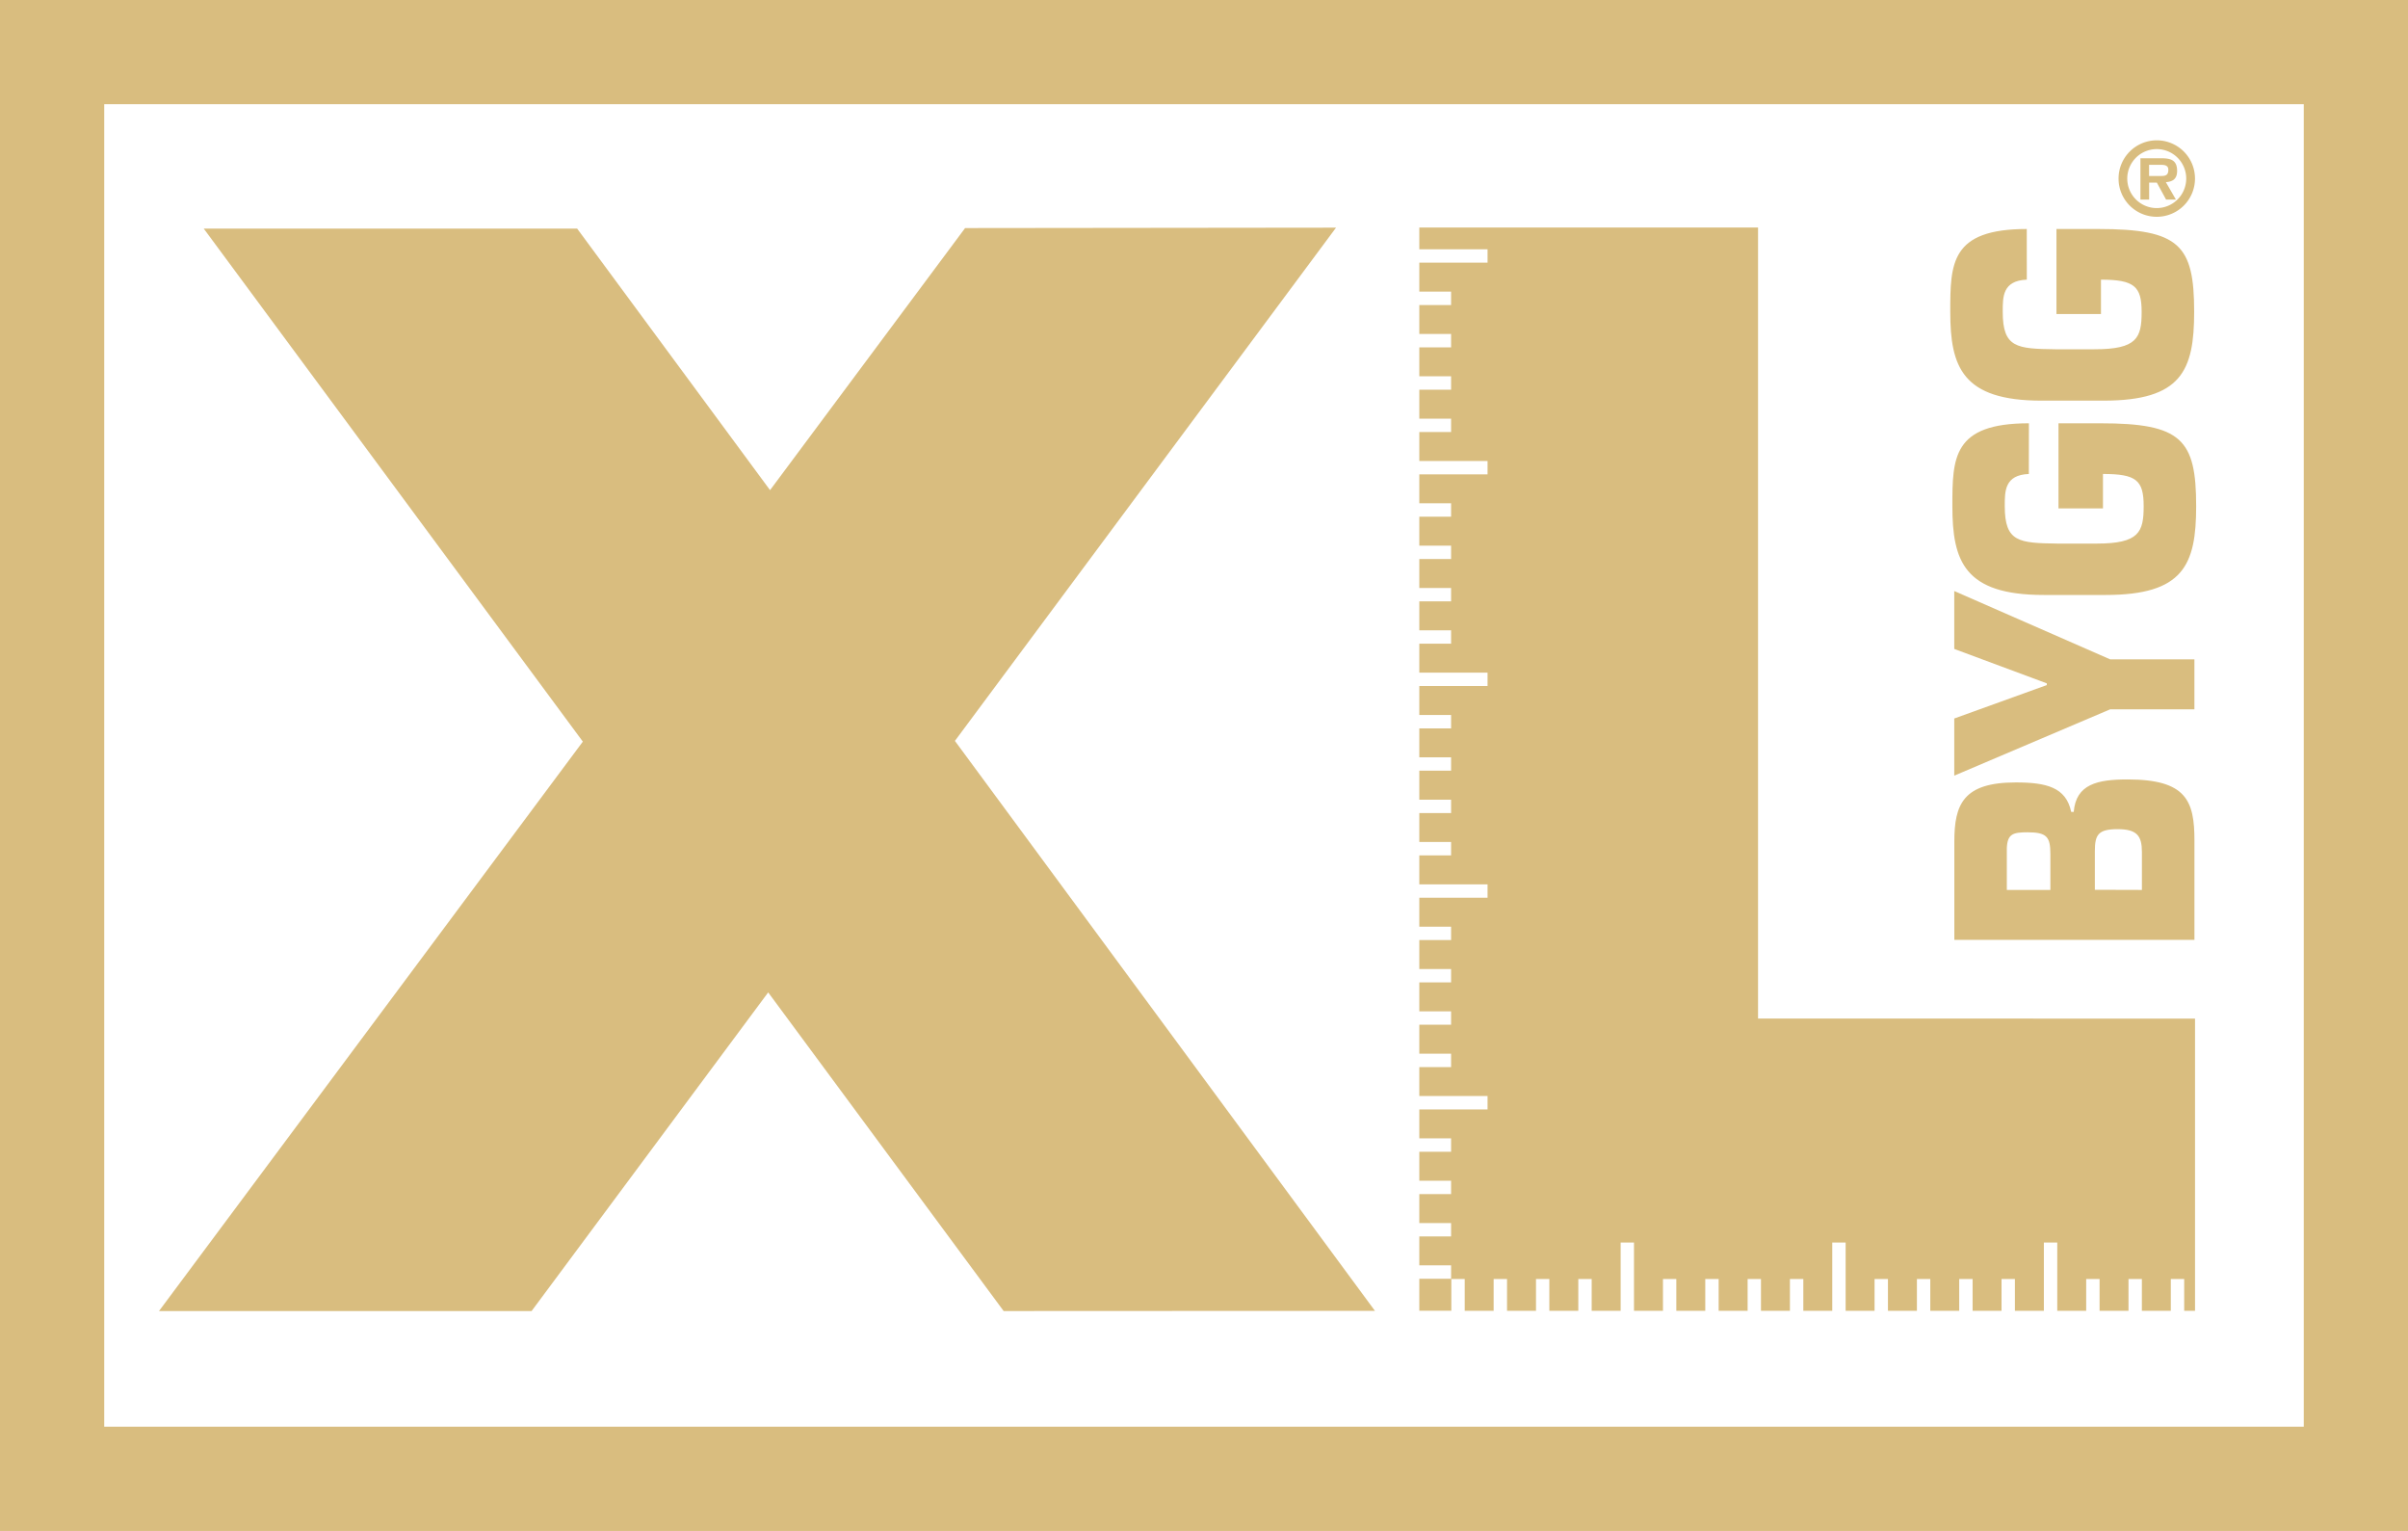 <?xml version="1.0" encoding="UTF-8"?>
<svg xmlns="http://www.w3.org/2000/svg" xmlns:xlink="http://www.w3.org/1999/xlink" width="70" height="44.494" viewBox="0 0 70 44.494">
  <defs>
    <clipPath id="clip-path">
      <rect id="Rectangle_503" data-name="Rectangle 503" width="70" height="44.494" fill="#d9bd7f"></rect>
    </clipPath>
  </defs>
  <g id="Group_5226" data-name="Group 5226" transform="translate(-335.658 -242.872)">
    <path id="Path_14426" data-name="Path 14426" d="M338.688,245.9h63.94v38.433h-63.94Zm-3.03,41.463h70V242.872h-70Z" transform="translate(0 0)" fill="#d9bd7f"></path>
    <path id="Path_14427" data-name="Path 14427" d="M382.311,290.533,370.1,273.969l11.079-14.915-10.783.012-5.67,7.616-5.607-7.6H348.264l11.02,14.908-12.321,16.548h10.831l6.878-9.26,6.845,9.26Z" transform="translate(-6.683 -9.566)" fill="#d9bd7f"></path>
    <g id="Group_5178" data-name="Group 5178" transform="translate(335.658 242.872)">
      <g id="Group_5177" data-name="Group 5177" transform="translate(0 0)" clip-path="url(#clip-path)">
        <path id="Path_14428" data-name="Path 14428" d="M486.293,253.96a1.111,1.111,0,1,1,1.11,1.11,1.109,1.109,0,0,1-1.11-1.11m1.967,0a.857.857,0,1,0-.857.857.858.858,0,0,0,.857-.857m-.3.609h-.286l-.268-.492h-.224v.492h-.253v-1.2h.6c.277,0,.466.049.466.368,0,.221-.113.312-.327.326Zm-.426-.685c.134,0,.206-.029.206-.181s-.151-.143-.268-.143h-.292v.324Z" transform="translate(-424.707 -248.77)" fill="#d9bd7f"></path>
        <path id="Path_14429" data-name="Path 14429" d="M474.616,302.934v-2.857c0-1.081.259-1.718,1.785-1.718.884,0,1.463.137,1.612.856h.074c.066-.806.689-.943,1.565-.943,1.711,0,1.944.623,1.944,1.776v2.887Zm2.792-1.451v-1.045c0-.507-.112-.63-.671-.63-.419,0-.576.051-.595.456v1.219Zm2.661,0v-1.1c0-.471-.141-.666-.707-.666s-.661.165-.661.638v1.124Z" transform="translate(-417.804 -275.621)" fill="#d9bd7f"></path>
        <path id="Path_14430" data-name="Path 14430" d="M479.146,286.866h2.447v1.451h-2.447l-4.534,1.928v-1.661l2.69-.971v-.05l-2.69-1v-1.683Z" transform="translate(-417.802 -267.704)" fill="#d9bd7f"></path>
        <path id="Path_14431" data-name="Path 14431" d="M476.7,274.432c-.706.029-.7.5-.7.935,0,1.044.408,1.073,1.535,1.088h1.135c1.237,0,1.368-.334,1.368-1.088s-.214-.935-1.183-.935v1h-1.293v-2.473h1.219c2.355,0,2.783.465,2.783,2.408,0,1.712-.372,2.581-2.633,2.581H477.13c-2.308,0-2.653-.986-2.653-2.581,0-1.406.009-2.408,2.225-2.408Z" transform="translate(-417.722 -260.658)" fill="#d9bd7f"></path>
        <path id="Path_14432" data-name="Path 14432" d="M476.554,260.622c-.708.029-.7.5-.7.936,0,1.045.409,1.073,1.534,1.087h1.136c1.237,0,1.368-.332,1.368-1.087,0-.74-.214-.936-1.182-.936v1h-1.294v-2.472h1.221c2.354,0,2.782.464,2.782,2.407,0,1.711-.372,2.581-2.633,2.581h-1.805c-2.307,0-2.652-.986-2.652-2.581,0-1.407.009-2.407,2.224-2.407Z" transform="translate(-417.635 -252.495)" fill="#d9bd7f"></path>
        <path id="Path_14433" data-name="Path 14433" d="M446.422,282.031V259.043h-9.847v.632h1.984v.389h-1.984v.842h.924v.389h-.924v.841h.924v.389h-.924v.841h.924v.389h-.924v.842h.924v.389h-.924v.841h1.984v.389h-1.984v.841h.924v.389h-.924v.842h.924v.389h-.924v.841h.924v.389h-.924v.842h.924v.388h-.924v.842h1.984v.388h-1.984v.842h.924v.389h-.924v.841h.924v.389h-.924v.842h.924v.389h-.924v.841h.924v.389h-.924v.842h1.984v.388h-1.984v.842h.924v.389h-.924v.841h.924v.389h-.924v.841h.924v.389h-.924v.842h.924v.389h-.924v.841h1.984v.389h-1.984v.841h.924v.389h-.924v.842h.924v.389h-.924v.841h.924v.389h-.924v.841h.924v.389h-.924v.93h.931V289.6h.389v.924h.841V289.6h.389v.924h.842V289.6h.388v.924h.842V289.6h.389v.924h.842v-1.984h.388v1.984h.842V289.6h.388v.924h.842V289.6h.389v.924h.842V289.6h.388v.924h.842V289.6h.389v.924h.841v-1.984h.389v1.984h.841V289.6h.389v.924h.842V289.6h.389v.924h.841V289.6h.389v.924h.841V289.6h.389v.924h.842v-1.984h.389v1.984h.841V289.6h.389v.924h.841V289.6h.389v.924h.841V289.6h.389v.924h.315v-8.492Z" transform="translate(-395.316 -252.431)" fill="#d9bd7f"></path>
      </g>
    </g>
  </g>
</svg>
